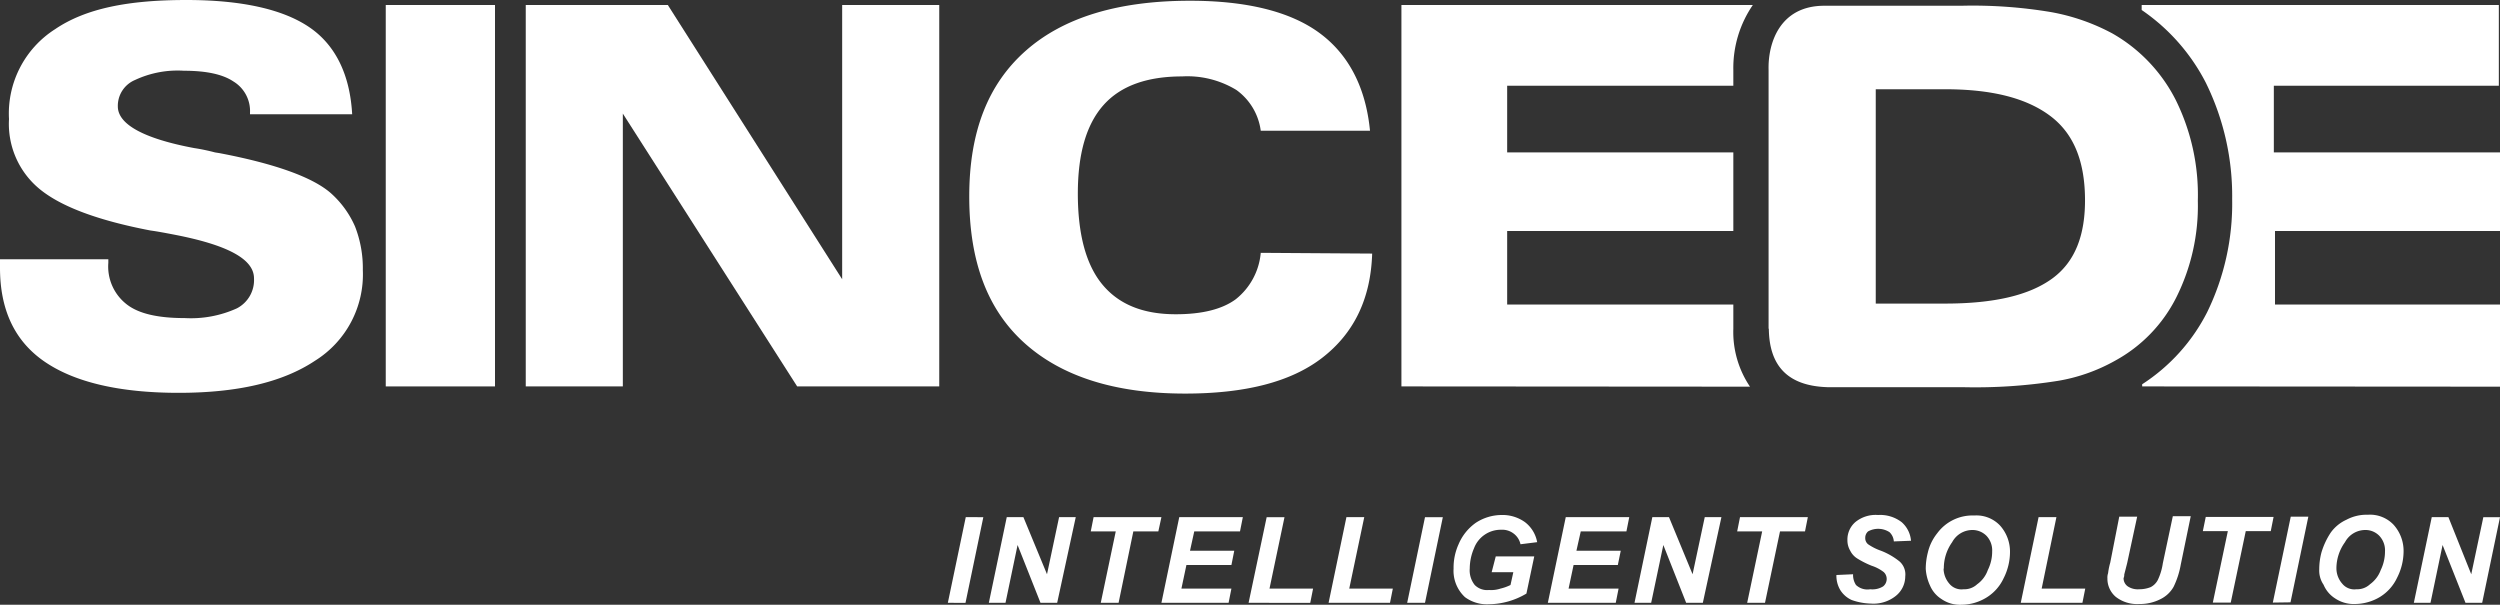 <svg xmlns="http://www.w3.org/2000/svg" viewBox="0 0 300 72.57"><rect x="0" y="0" width="300" height="72.57" fill="#333333" stroke="none"/><defs><style>.cls-1{fill:#fff;}</style></defs><g id="图层_2" data-name="图层 2"><g id="图层_1-2" data-name="图层 1"><g id="图层_2-2" data-name="图层 2"><g id="图层_1-2-2" data-name="图层 1-2"><g id="图层_2-2-2" data-name="图层 2-2"><g id="图层_1-2-2-2" data-name="图层 1-2-2"><path class="cls-1" d="M168.17,46.37V.6h42.17A13.38,13.38,0,0,0,208,8.4v1.89H180.86v8H208v9.43H180.86v8.82H208v2.92a11.71,11.71,0,0,0,2,6.94Z"/><path class="cls-1" d="M0,31.11H13v.43a5.74,5.74,0,0,0,2.23,5c1.45,1.12,3.77,1.63,6.94,1.63A13.37,13.37,0,0,0,28.43,37a3.82,3.82,0,0,0,2.05-3.6c0-2.31-3.17-4-9.51-5.23-1.29-.25-2.23-.42-2.91-.51-6.26-1.2-10.63-2.83-13.2-4.89a10.11,10.11,0,0,1-3.78-8.48A12,12,0,0,1,6.6,3.51C10.29,1,15.43,0,22.37,0,29,0,33.94,1.11,37.11,3.26S42,9,42.26,13.71H30v-.17a4.15,4.15,0,0,0-2-3.77c-1.29-.86-3.26-1.28-5.92-1.28A12.05,12.05,0,0,0,16.2,9.6a3.36,3.36,0,0,0-2.06,3.17c0,2.14,3.09,3.86,9.17,5a23.41,23.41,0,0,1,2.49.52l.51.08c6.78,1.29,11.23,2.92,13.38,4.8a11.52,11.52,0,0,1,2.91,4,13.76,13.76,0,0,1,.94,5.23A12.21,12.21,0,0,1,37.8,43.29c-3.86,2.57-9.26,3.85-16.37,3.85S8.91,45.86,5.31,43.37,0,37.11,0,32.14Z"/><rect class="cls-1" x="46.29" y="0.6" width="13.11" height="45.77"/><polygon class="cls-1" points="63.09 46.37 63.09 0.6 80.14 0.6 101.06 33.51 101.06 0.6 112.71 0.6 112.71 46.37 95.66 46.37 74.74 13.63 74.74 46.37 63.09 46.37"/><path class="cls-1" d="M164.66,30.43c-.17,5.48-2.23,9.6-6,12.51s-9.26,4.29-16.46,4.29c-8.4,0-14.83-2.06-19.29-6.09s-6.6-9.85-6.6-17.57,2.23-13.46,6.78-17.48,11.14-6,19.71-6c6.77,0,12,1.28,15.51,3.85s5.58,6.52,6.09,11.75H151.29a7.18,7.18,0,0,0-2.92-4.89,11.31,11.31,0,0,0-6.51-1.63c-4.2,0-7.37,1.12-9.43,3.43s-3.09,5.83-3.09,10.63.95,8.48,2.92,10.88,4.88,3.6,8.83,3.6q4.75,0,7.2-1.8a8,8,0,0,0,3-5.57Z"/><path class="cls-1" d="M297.86,72.34h-2l-2.75-6.94-1.45,6.94h-2l2.15-10.28h2l2.74,6.85L298,62.06h2Zm-17.49-4.11a2.79,2.79,0,0,0,.69,1.8,1.87,1.87,0,0,0,1.71.68,2.24,2.24,0,0,0,1.63-.6,3.65,3.65,0,0,0,1.29-1.71,5.06,5.06,0,0,0,.51-2.23,2.53,2.53,0,0,0-.69-1.88,2.3,2.3,0,0,0-1.62-.69,2.77,2.77,0,0,0-2.49,1.46A5.38,5.38,0,0,0,280.37,68.23Zm-2.06.08a7.89,7.89,0,0,1,.26-2,8.91,8.91,0,0,1,1.12-2.4,4.7,4.7,0,0,1,1.88-1.54,5.12,5.12,0,0,1,2.57-.6,3.89,3.89,0,0,1,3.09,1.2,4.69,4.69,0,0,1,1.2,3.17,7,7,0,0,1-.77,3.17,5.38,5.38,0,0,1-2.06,2.32,5.89,5.89,0,0,1-3,.85,4,4,0,0,1-2.4-.68,3.57,3.57,0,0,1-1.37-1.63A3,3,0,0,1,278.31,68.31Zm-5.57,4L274.89,62H277l-2.14,10.28Zm-5.05,0h-2.15l1.8-8.57h-3l.35-1.71h8.14l-.34,1.71h-3ZM254.31,62h2.15l-1.2,5.57-.35,1.37a.92.92,0,0,1-.08.43,1.18,1.18,0,0,0,.51,1,2.15,2.15,0,0,0,1.37.34,3.64,3.64,0,0,0,1.38-.26,2,2,0,0,0,.85-.86,7,7,0,0,0,.6-2l1.2-5.65h2.15l-1.2,5.82a10,10,0,0,1-.86,2.66,3.62,3.62,0,0,1-1.54,1.46,5.38,5.38,0,0,1-2.58.6,4.15,4.15,0,0,1-2.82-.86,2.85,2.85,0,0,1-1-2.23,1.53,1.53,0,0,1,.08-.6,8.07,8.07,0,0,1,.26-1.28ZM242.49,72.34l2.14-10.28h2.14L245,70.63h5.23l-.34,1.71Zm-9.26-4.11a2.83,2.83,0,0,0,.68,1.8,1.89,1.89,0,0,0,1.72.68,2.24,2.24,0,0,0,1.63-.6,3.52,3.52,0,0,0,1.28-1.71,4.94,4.94,0,0,0,.52-2.23,2.53,2.53,0,0,0-.69-1.88,2.37,2.37,0,0,0-1.63-.69,2.76,2.76,0,0,0-2.48,1.46,5.36,5.36,0,0,0-1,3.17Zm-2.14.08a7.94,7.94,0,0,1,.25-2A5.78,5.78,0,0,1,232.46,64a5.25,5.25,0,0,1,4.45-2.14,3.89,3.89,0,0,1,3.09,1.2,4.69,4.69,0,0,1,1.2,3.17,7,7,0,0,1-.77,3.17,5.36,5.36,0,0,1-2.06,2.31,5.78,5.78,0,0,1-3,.86,3.88,3.88,0,0,1-2.4-.69,3.55,3.55,0,0,1-1.37-1.62,5.57,5.57,0,0,1-.51-2ZM220.37,69l2-.09a2.17,2.17,0,0,0,.35,1.29,2,2,0,0,0,1.71.51,2.44,2.44,0,0,0,1.54-.34,1.14,1.14,0,0,0,.19-1.6l-.1-.11a4.76,4.76,0,0,0-1.46-.77,10.94,10.94,0,0,1-1.71-.86,2.29,2.29,0,0,1-.86-.94,2.44,2.44,0,0,1-.34-1.29,2.77,2.77,0,0,1,.94-2.14,3.84,3.84,0,0,1,2.74-.86,4.23,4.23,0,0,1,2.83.86,3.32,3.32,0,0,1,1.12,2.23l-2.06.08a1.68,1.68,0,0,0-.52-1.11,2.5,2.5,0,0,0-2.57-.09,1,1,0,0,0-.34.77.94.94,0,0,0,.34.77,6.44,6.44,0,0,0,1.55.78,8.34,8.34,0,0,1,2.22,1.28,2.07,2.07,0,0,1,.69,1.8,3,3,0,0,1-1.11,2.32,4.28,4.28,0,0,1-3,.94A7.33,7.33,0,0,1,222.2,72a3.13,3.13,0,0,1-1.37-1.2A3.34,3.34,0,0,1,220.37,69Zm-8.57,3.34h-2.14l1.8-8.57h-3l.34-1.71h8.14l-.34,1.71h-3Zm-7.46,0h-2L199.6,65.4l-1.46,6.94h-2l2.14-10.28h2l2.83,6.85,1.46-6.85h2Zm-18.6,0,2.15-10.28h7.62l-.34,1.71h-5.48l-.52,2.32h5.32l-.35,1.71h-5.31l-.6,2.83h6l-.34,1.71Zm-6.25-5.57h4.62l-.94,4.46a9,9,0,0,1-4.46,1.28,4.46,4.46,0,0,1-2.91-.85,4.31,4.31,0,0,1-1.37-3.43,6.82,6.82,0,0,1,.6-2.92,6,6,0,0,1,2.06-2.57,5.69,5.69,0,0,1,3.08-.94,4.62,4.62,0,0,1,2.83.86,3.89,3.89,0,0,1,1.46,2.4l-2,.25A2.19,2.19,0,0,0,181.6,64a2.25,2.25,0,0,0-1.46-.43,3.43,3.43,0,0,0-3.26,2.23,6.19,6.19,0,0,0-.51,2.4,2.82,2.82,0,0,0,.6,2,2.09,2.09,0,0,0,1.71.6,3.57,3.57,0,0,0,1.38-.17,5.53,5.53,0,0,0,1.2-.43l.34-1.54H179Zm-10.63,5.57L171,62.06h2.14L171,72.34Zm-9.43,0,2.14-10.28h2.14l-1.8,8.57h5.23l-.34,1.71Zm-9.6,0L152,62.06h2.14l-1.8,8.57h5.23l-.34,1.71Zm-10.46,0,2.14-10.28h7.63l-.34,1.71h-5.49l-.51,2.32h5.31l-.34,1.71h-5.4l-.6,2.83h6l-.34,1.71Zm-5.14,0h-2.14l1.8-8.57h-3l.34-1.71h8.14L139,63.77h-3Zm-7.37,0h-2l-2.75-6.94-1.45,6.94h-2l2.15-10.28h2l2.83,6.85,1.45-6.85h2Zm-13.12,0,2.15-10.28H118l-2.14,10.28Z"/><path class="cls-1" d="M257.06,46.37v-.26a22.33,22.33,0,0,0,7.8-8.65,29.71,29.71,0,0,0,3-13.55,30.74,30.74,0,0,0-3.17-14A23.63,23.63,0,0,0,257,1.2V.6h42.86v9.69h-27v8H300v9.43H273v8.82h27V46.4Z"/><path class="cls-1" d="M212.23,39.43V8.4c-.09-3.26,1.37-7.71,6.68-7.71h16.46a56.62,56.62,0,0,1,10.8.77A24.78,24.78,0,0,1,253.46,4a19.11,19.11,0,0,1,7.63,8,25.68,25.68,0,0,1,2.65,12.09,24.55,24.55,0,0,1-2.57,11.57,17.68,17.68,0,0,1-7.37,7.63,21.14,21.14,0,0,1-6.77,2.4,63.1,63.1,0,0,1-11.57.77h-16.2c-5-.17-6.95-2.83-7-7M233.4,10.71h-8.31V36.43h8.31c5.91,0,10.11-1,12.86-3s4-5.23,3.94-9.69S248.83,16,246,13.89,239.06,10.71,233.4,10.71Z"/></g></g></g></g></g></g></svg>